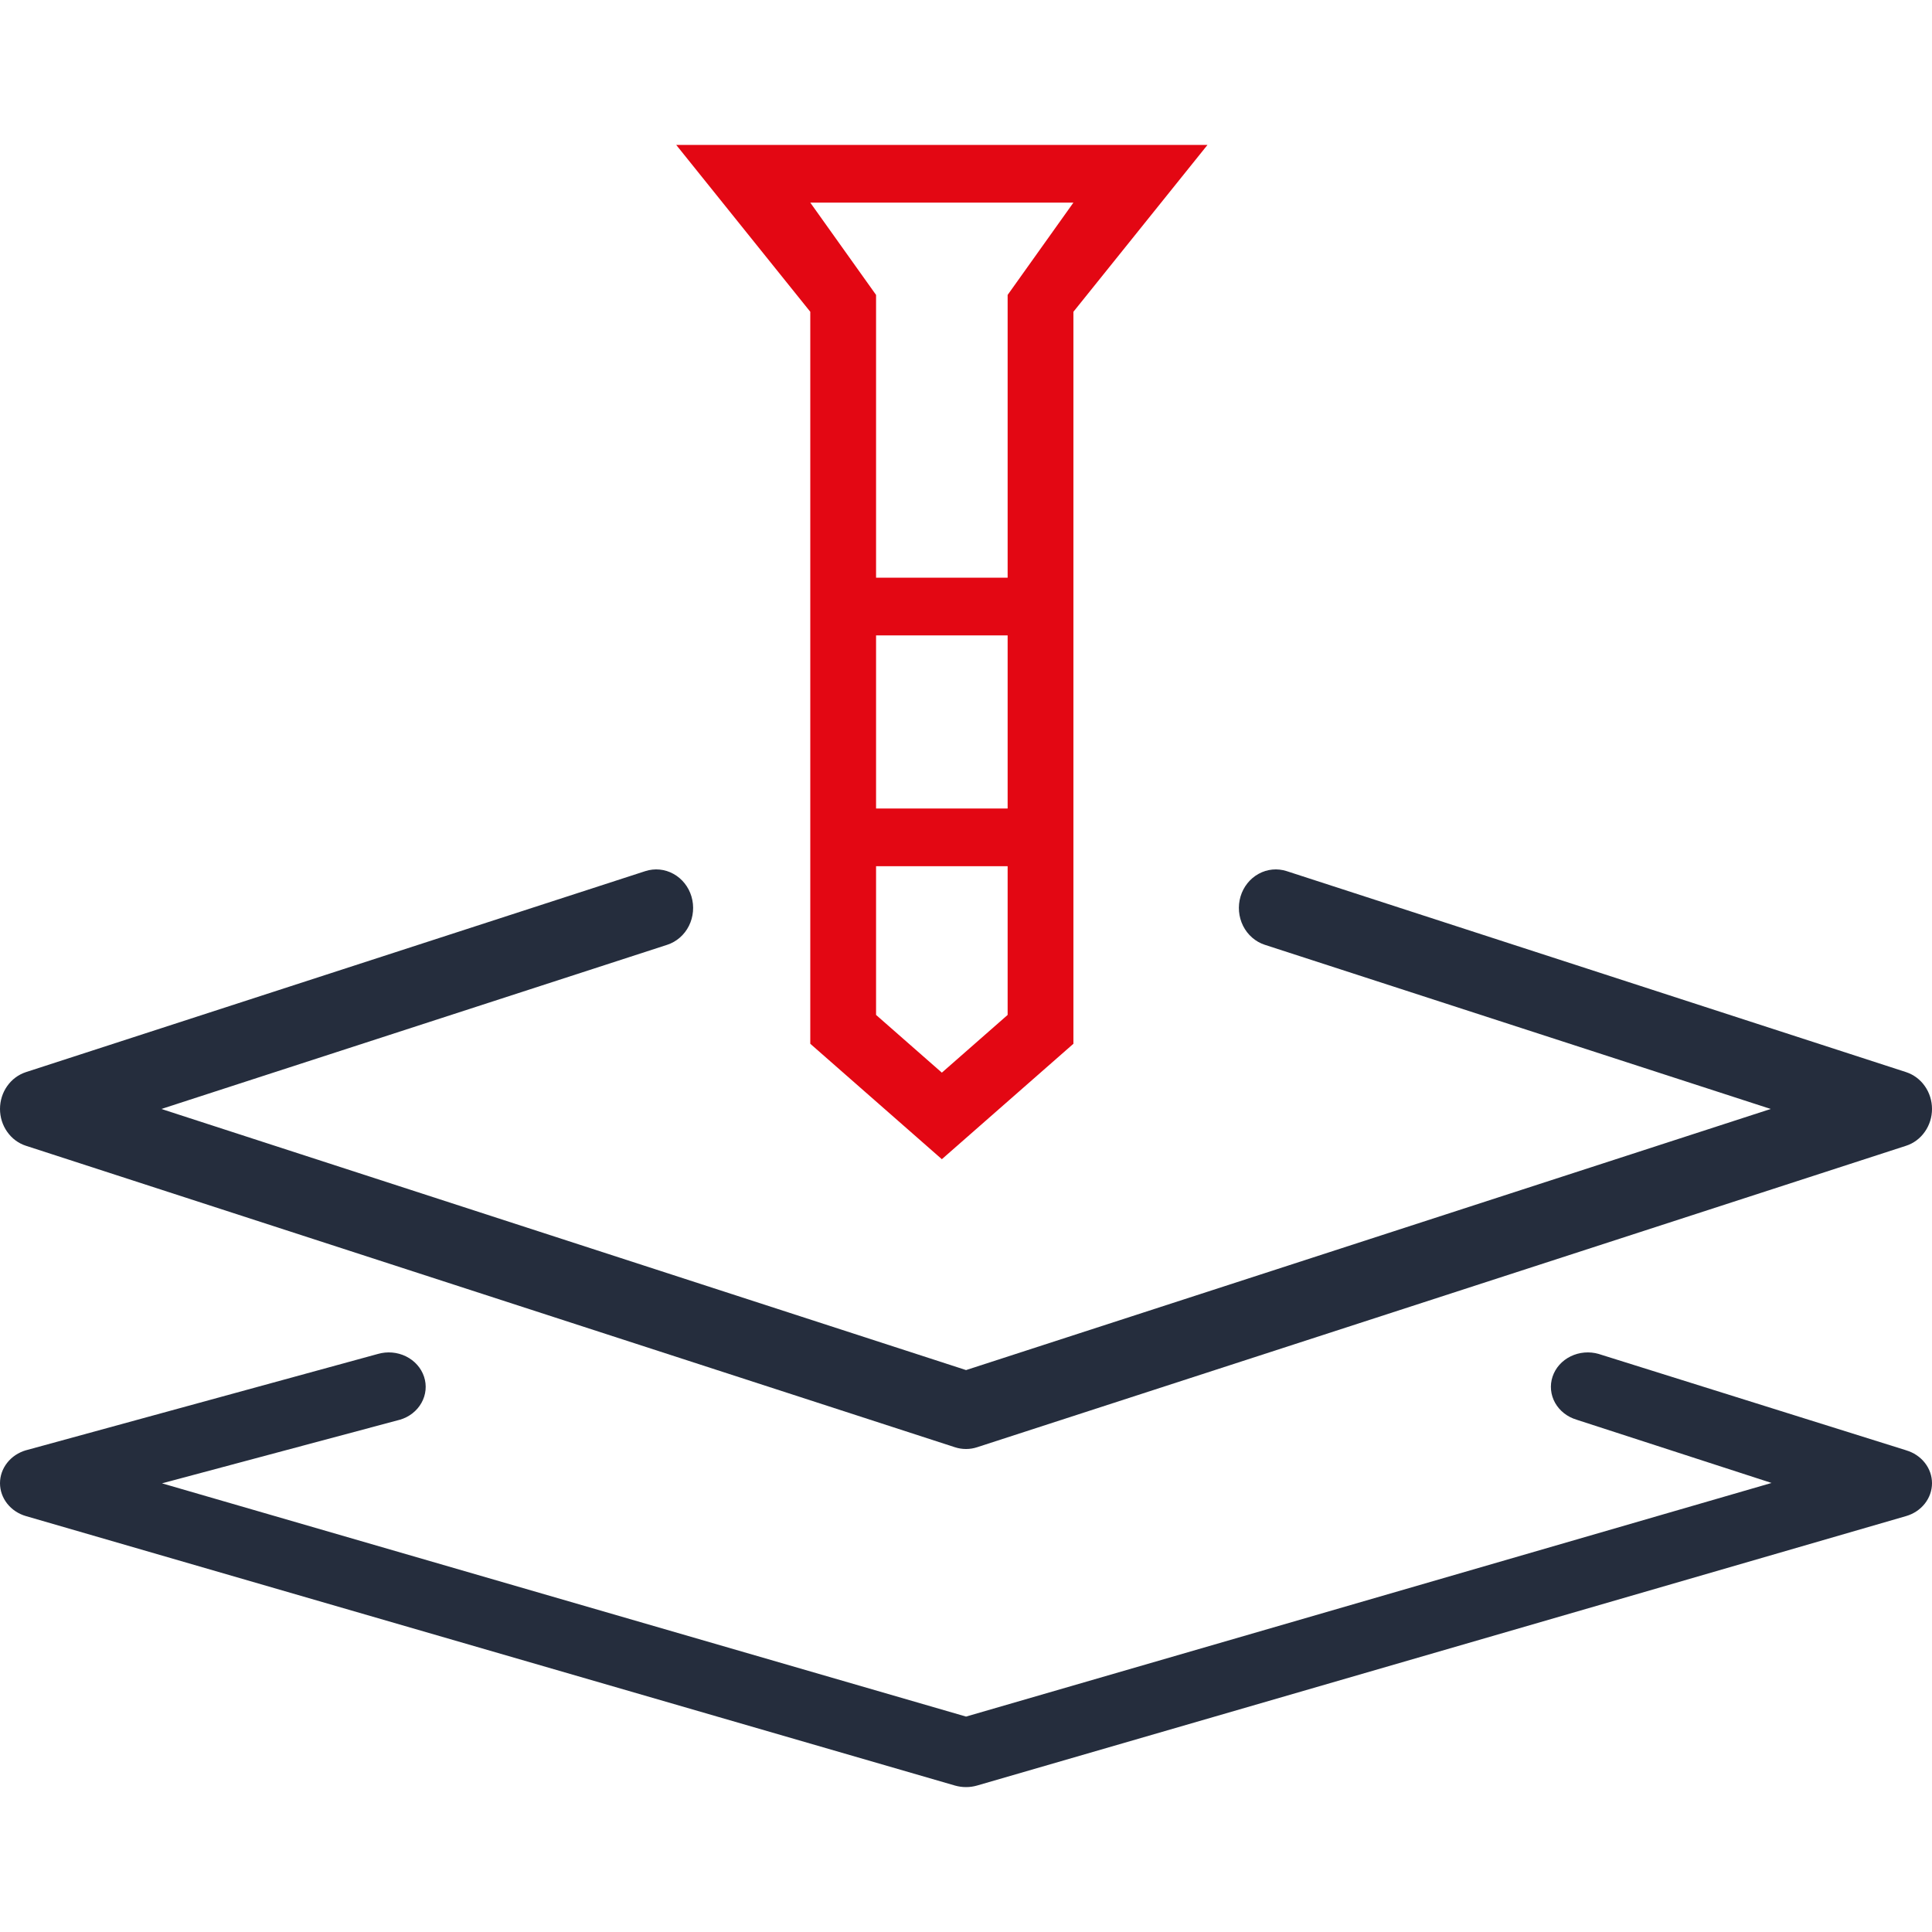 <svg width="40" height="40" viewBox="0 0 40 40" fill="none" xmlns="http://www.w3.org/2000/svg">
<path d="M14 3H25L22.224 6.455V21.61L19.5 24L16.776 21.61V6.455L14 3ZM18.138 11.961H20.862V6.106L22.224 4.195H16.776L18.138 6.106V11.961ZM20.862 13.155H18.138V16.739H20.862V13.155ZM20.862 21.013V17.934H18.138V21.013L19.5 22.208L20.862 21.013Z" fill="#E30713"/>
<path d="M13.942 18.092C13.763 17.993 13.554 17.973 13.36 18.036L0.537 22.197C0.381 22.248 0.245 22.349 0.149 22.486C0.052 22.623 0 22.789 0 22.96C0 23.13 0.052 23.296 0.149 23.433C0.245 23.57 0.381 23.672 0.537 23.722L19.772 29.964C19.846 29.988 19.924 30 20.001 30C20.078 30 20.154 29.988 20.228 29.964L39.463 23.722C39.619 23.672 39.755 23.57 39.851 23.433C39.948 23.296 40 23.13 40 22.96C40 22.789 39.948 22.623 39.851 22.486C39.755 22.349 39.619 22.248 39.463 22.197L26.64 18.036C26.446 17.973 26.237 17.993 26.058 18.092C25.879 18.19 25.744 18.359 25.684 18.561C25.624 18.763 25.643 18.982 25.737 19.17C25.831 19.357 25.993 19.498 26.186 19.561L36.661 22.96L20.001 28.366L3.341 22.96L13.814 19.561C14.007 19.498 14.169 19.357 14.263 19.17C14.357 18.982 14.376 18.763 14.316 18.561C14.256 18.359 14.121 18.19 13.942 18.092Z" fill="#252D3D"/>
<path d="M8.405 28.082C8.226 27.994 8.017 27.976 7.824 28.032L0.539 30.026L0.537 30.026C0.381 30.072 0.245 30.162 0.149 30.285C0.052 30.407 0 30.556 0 30.708C0 30.86 0.052 31.008 0.149 31.131C0.245 31.253 0.381 31.344 0.537 31.389L19.772 36.968C19.846 36.989 19.924 37 20.001 37C20.078 37 20.154 36.989 20.228 36.968L39.463 31.389C39.619 31.344 39.755 31.253 39.851 31.131C39.948 31.008 40 30.86 40 30.708C40 30.556 39.948 30.407 39.851 30.285C39.755 30.163 39.619 30.072 39.464 30.027L39.463 30.026L33.102 28.033L33.1 28.032C32.906 27.976 32.697 27.994 32.518 28.082C32.338 28.17 32.204 28.321 32.144 28.502C32.084 28.682 32.103 28.878 32.197 29.045C32.291 29.212 32.452 29.338 32.645 29.394L32.646 29.395L36.678 30.703L20.001 35.54L3.354 30.711L8.275 29.395L8.277 29.395C8.47 29.339 8.632 29.213 8.726 29.045C8.82 28.878 8.839 28.682 8.779 28.502C8.719 28.321 8.584 28.17 8.405 28.082Z" fill="#252D3D"/>
</svg>

